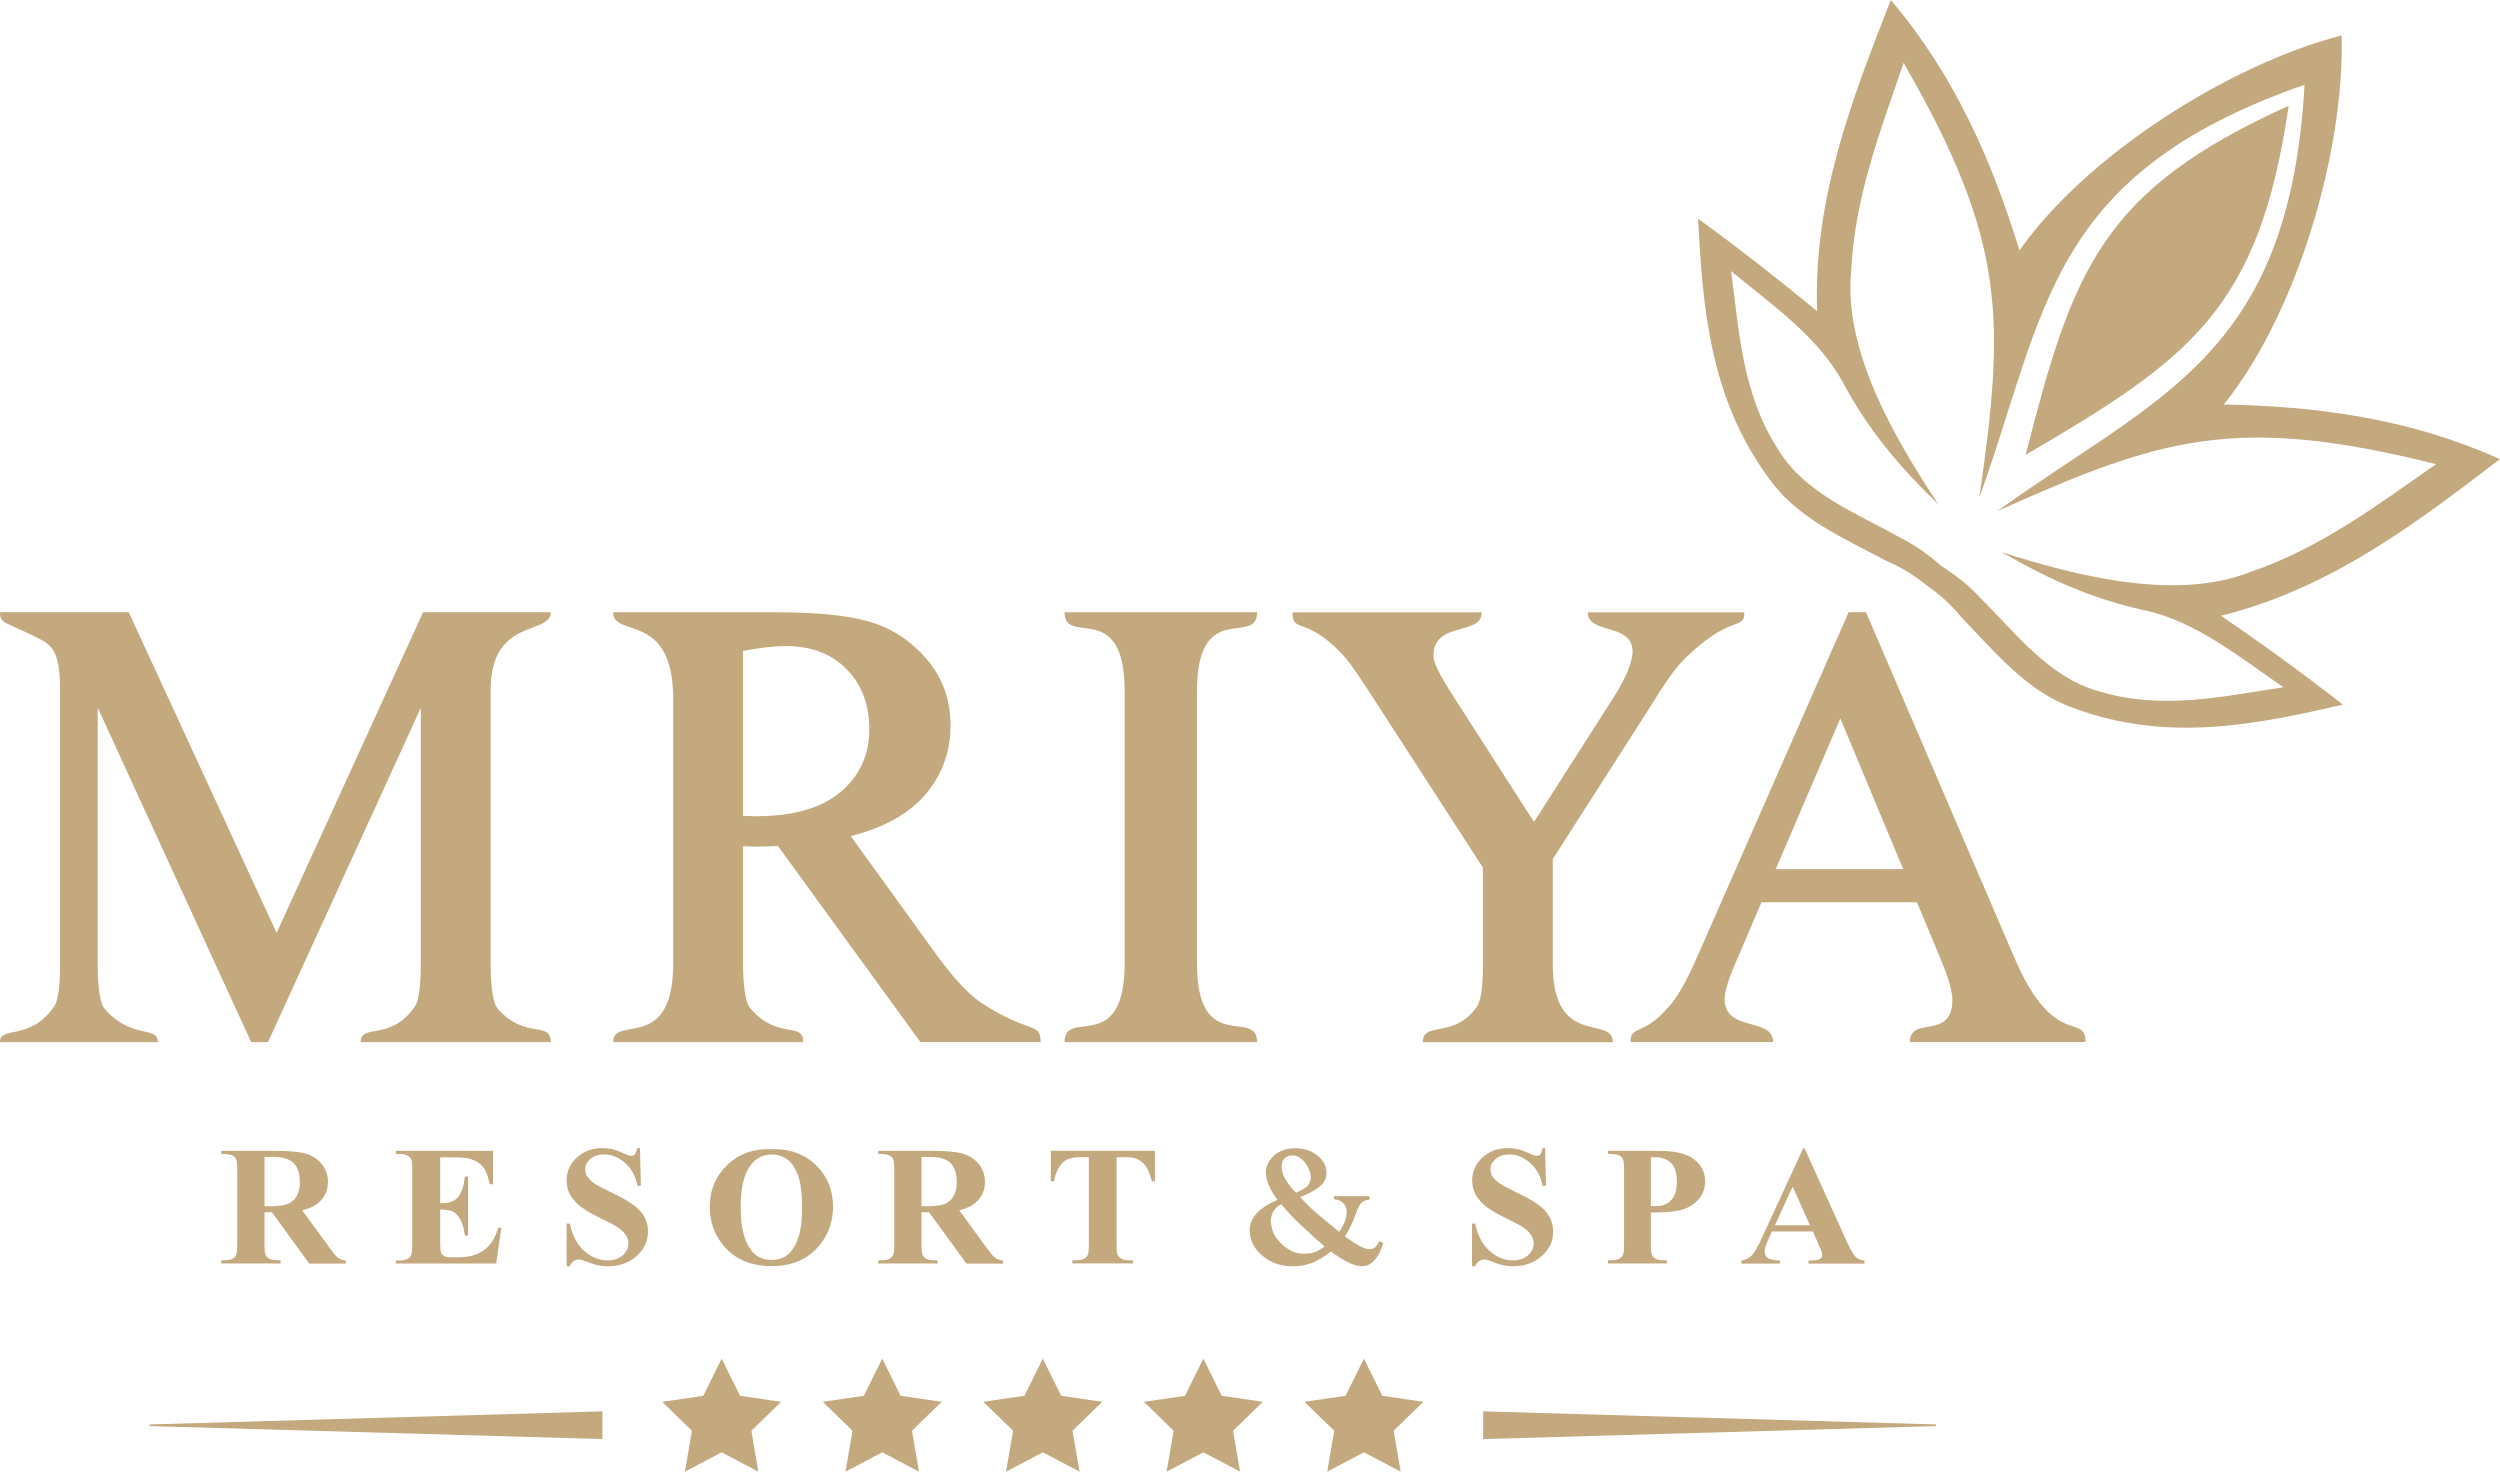 <?xml version="1.0" encoding="UTF-8"?> <svg xmlns="http://www.w3.org/2000/svg" id="_Слой_2" data-name="Слой 2" viewBox="0 0 324.74 191.16"><defs><style> .cls-1 { fill: #c4a87e; stroke-width: 0px; } </style></defs><g id="_Слой_1-2" data-name="Слой 1"><g><path class="cls-1" d="M96.52,105.99c.22,0,.44,0,.67.01.29.01.59.03.88.03,3.81,0,8.19-.62,11.17-3.2,2.48-2.14,3.68-4.82,3.68-8.09,0-2.98-.84-5.68-2.96-7.83-2.14-2.17-4.89-2.99-7.89-2.99-1.8,0-3.76.3-5.55.63v21.45ZM101.07,109.9c-.97.04-1.94.07-2.91.07-.37,0-.75-.02-1.12-.03-.17,0-.35-.01-.52-.02v15.15c0,1.25.05,4.93.96,5.93,3.56,4.14,6.85,1.61,6.85,4.37h-24.69c0-3.61,7.81,1.54,7.81-10.29v-34.25c0-11.53-7.81-7.87-7.81-11.3h20.51c3.97,0,9.17.12,12.99,1.29,2.91.89,5.34,2.56,7.3,4.88,2.07,2.45,3.03,5.33,3.03,8.53,0,3.49-1.13,6.56-3.44,9.17-2.45,2.76-5.99,4.3-9.52,5.21l10.68,14.78c1.63,2.26,4.08,5.47,6.45,6.99,6.19,3.98,7.53,2.33,7.53,4.98h-15.61l-18.5-25.46Z"></path><path class="cls-1" d="M247.22,112.9l-8.17-19.58-8.39,19.58h16.56ZM249.02,117.2h-20.21l-3.47,8.12c-.5,1.18-1.32,3.18-1.32,4.47,0,4.3,6.3,2.29,6.3,5.57h-18.53c0-2.19,1.67-.85,4.62-4.21,1.77-1.68,3.43-5.39,4.38-7.61l19.34-44.02h2.25l19.12,44.51c5.21,12.46,9.41,7.42,9.41,11.33h-22.83c0-3.48,5.53-.17,5.53-5.5,0-1.51-.98-3.95-1.55-5.33l-3.05-7.34Z"></path><path class="cls-1" d="M150.78,135.37h-12.5c0-4.53,7.81,1.9,7.81-10.29v-35.26c0-12.19-7.81-5.76-7.81-10.29h25.01c0,4.53-7.81-1.89-7.81,10.29v35.26c0,12.19,7.81,5.76,7.81,10.29h-12.5Z"></path><path class="cls-1" d="M201.7,111.58v13.67c0,10.98,7.81,6.54,7.81,10.13h-24.69c0-2.83,4.03-.32,7.04-4.64.73-1.04.77-4.26.77-5.49v-12.54l-14.79-22.87c-.97-1.46-2.32-3.63-3.52-4.89-4.76-5.02-6.43-2.62-6.43-5.41h24.58c0,3.12-6.27,1.04-6.27,5.69,0,1.16,1.74,3.91,2.36,4.87l10.7,16.67,10.17-15.91c7.42-11.62-3.19-7.4-3.19-11.32h20.35c0,2.45-1.84.11-7.94,6.21-1.47,1.54-2.84,3.72-3.96,5.54l-12.99,20.3Z"></path><path class="cls-1" d="M12.69,91.94v33.3c0,1.25.05,4.85.93,5.84,3.52,4,6.88,2.1,6.88,4.29H0c0-2.22,3.82-.02,7.04-4.64.73-1.04.77-4.26.77-5.49v-35.59c0-1.43-.09-3.63-.74-4.93-.38-.75-1.07-1.28-1.8-1.66-4.55-2.35-5.27-1.94-5.27-3.54h16.72l19.21,41.66,19.03-41.66h16.58c0,3.06-7.81.61-7.81,10.13v35.59c0,1.28.06,4.83.96,5.84,3.58,4,6.85,1.45,6.85,4.29h-24.69c0-2.5,3.88-.02,7.04-4.63.72-1.06.77-4.25.77-5.5v-33.29l-19.85,43.42h-2.18l-19.93-43.43Z"></path><path class="cls-1" d="M304.17,4.6c-14.53,3.75-33.11,15.49-41.85,27.93-3.51-11.42-8.3-22.61-16.71-32.53-4.94,12.63-10.11,25.77-9.57,40.43-5.04-4.17-10.19-8.19-15.47-12.03.6,11.07,1.39,23.23,9.27,33.82,3.68,5.18,9.83,7.76,15.25,10.67,1.95.81,3.66,1.91,5.22,3.18,1.65,1.15,3.18,2.5,4.5,4.15,4.3,4.41,8.46,9.61,14.46,11.72,12.35,4.66,24.26,2.06,35.06-.41-5.15-4.02-10.43-7.86-15.83-11.55,14.25-3.52,25.45-12.11,36.23-20.34-11.85-5.34-23.93-6.87-35.87-7.1,9.54-11.84,15.71-32.93,15.31-47.93M263.12,59.09c21.39-12.53,30.3-18.85,34.17-45.35-24.4,11.02-28.02,21.34-34.17,45.35M252.21,73.56c-1.61-1.44-3.37-2.72-5.37-3.71-5.58-3.16-12.28-5.66-15.79-11.34-4.83-7.42-5.13-15.62-6.19-23.3,5.36,4.43,11.52,8.67,14.69,14.77,3.26,5.99,7.06,10.52,12.26,15.57-4.99-7.57-12.39-19.47-11.36-30.27.46-9.71,3.84-18.4,6.82-27.11,13.44,23.27,13.14,33.35,9.84,56.46,8.71-24.17,8.78-41.96,42.24-53.62-1.99,35.37-19.07,40.35-39.9,55.38,21.3-9.54,30.92-12.61,56.99-6.1-7.56,5.26-14.98,10.9-24.18,14.03-10.1,3.96-23.58.13-32.23-2.58,6.29,3.6,11.68,6,18.34,7.49,6.74,1.37,12.51,6.12,18.25,10.05-7.67,1.1-15.64,3.07-24.1.48-6.43-1.81-10.69-7.56-15.26-12.06-1.5-1.65-3.21-2.99-5.04-4.14"></path><path class="cls-1" d="M34.36,150.28v6.41h.63c1.03,0,1.8-.09,2.31-.27.51-.19.91-.52,1.21-.99.29-.48.44-1.11.44-1.88,0-1.12-.27-1.94-.81-2.47-.54-.53-1.4-.8-2.6-.8h-1.19ZM34.36,157.46v4.1c0,.79.05,1.29.15,1.49.1.21.28.37.53.49.25.12.72.18,1.41.18v.4h-7.72v-.4c.7,0,1.17-.06,1.42-.19.25-.13.42-.29.52-.49.1-.2.15-.7.15-1.49v-9.5c0-.79-.05-1.29-.15-1.49-.1-.21-.28-.37-.53-.49-.25-.12-.72-.18-1.41-.18v-.4h7c1.82,0,3.16.12,4,.37.84.24,1.54.7,2.07,1.35.54.66.8,1.43.8,2.32,0,1.08-.4,1.97-1.2,2.68-.51.45-1.23.78-2.15,1l3.62,4.96c.47.64.81,1.04,1.01,1.2.3.22.66.34,1.05.37v.4h-4.75l-4.86-6.67h-.99Z"></path><path class="cls-1" d="M57.18,150.33v5.96h.3c.96,0,1.65-.29,2.08-.87.43-.58.7-1.44.82-2.58h.42v7.67h-.42c-.09-.83-.28-1.52-.56-2.05-.28-.53-.61-.89-.99-1.08-.38-.18-.93-.27-1.65-.27v4.12c0,.81.04,1.3.11,1.48.07.18.2.33.39.44.19.12.5.17.93.17h.9c1.41,0,2.54-.32,3.38-.95.85-.63,1.46-1.6,1.83-2.9h.41l-.68,4.66h-13.03v-.4h.5c.44,0,.79-.07,1.06-.23.19-.1.34-.27.45-.52.08-.17.12-.63.12-1.36v-9.63c0-.66-.02-1.07-.06-1.22-.07-.25-.21-.45-.41-.58-.28-.2-.67-.3-1.16-.3h-.5v-.4h12.62v4.33h-.42c-.22-1.06-.52-1.82-.91-2.28-.39-.46-.94-.8-1.65-1.01-.41-.13-1.19-.2-2.34-.2h-1.56Z"></path><path class="cls-1" d="M83.13,149.15l.12,4.88h-.45c-.22-1.22-.74-2.21-1.59-2.95-.84-.75-1.75-1.12-2.73-1.12-.75,0-1.35.2-1.8.59-.44.39-.66.84-.66,1.36,0,.32.08.61.23.86.22.34.56.67,1.03,1,.35.24,1.15.66,2.41,1.26,1.76.84,2.95,1.64,3.57,2.39.61.75.91,1.6.91,2.57,0,1.23-.49,2.28-1.47,3.16-.98.88-2.23,1.33-3.74,1.33-.48,0-.92-.05-1.35-.14-.42-.09-.95-.27-1.59-.53-.35-.14-.65-.21-.88-.21-.19,0-.4.07-.61.21-.22.15-.39.37-.52.66h-.41v-5.53h.41c.33,1.55.95,2.74,1.89,3.56.93.82,1.93,1.22,3.01,1.22.83,0,1.49-.22,1.98-.66.49-.44.74-.95.74-1.54,0-.34-.1-.68-.29-1-.19-.33-.48-.63-.86-.93-.39-.29-1.07-.67-2.05-1.14-1.37-.66-2.36-1.22-2.96-1.68-.6-.46-1.06-.98-1.39-1.54-.32-.57-.48-1.2-.48-1.88,0-1.17.44-2.16,1.32-2.98.88-.82,1.99-1.23,3.34-1.23.49,0,.96.06,1.42.17.35.09.77.25,1.27.48.5.24.85.35,1.05.35s.34-.06.45-.17c.11-.11.21-.39.31-.83h.33Z"></path><path class="cls-1" d="M100.24,149.97c-1.38,0-2.43.69-3.15,2.05-.59,1.12-.88,2.74-.88,4.84,0,2.5.45,4.34,1.36,5.54.63.84,1.51,1.26,2.65,1.26.76,0,1.4-.18,1.91-.54.65-.46,1.16-1.2,1.52-2.21.36-1.01.54-2.33.54-3.96,0-1.94-.19-3.39-.56-4.35-.37-.96-.84-1.64-1.42-2.04-.57-.39-1.24-.6-1.99-.6M100.11,149.28c2.4-.09,4.35.59,5.85,2.04,1.5,1.45,2.25,3.26,2.25,5.43,0,1.86-.56,3.49-1.68,4.9-1.48,1.87-3.57,2.81-6.28,2.81s-4.81-.89-6.29-2.68c-1.17-1.41-1.76-3.08-1.76-5.02,0-2.17.76-3.98,2.28-5.44,1.52-1.45,3.4-2.13,5.62-2.05"></path><path class="cls-1" d="M119.7,150.28v6.41h.63c1.03,0,1.8-.09,2.31-.27.51-.19.91-.52,1.2-.99.29-.48.44-1.11.44-1.88,0-1.12-.27-1.94-.81-2.47-.54-.53-1.4-.8-2.59-.8h-1.19ZM119.7,157.46v4.1c0,.79.05,1.29.15,1.49.1.21.28.37.53.49.25.12.72.18,1.41.18v.4h-7.72v-.4c.7,0,1.17-.06,1.42-.19.25-.13.42-.29.52-.49.1-.2.15-.7.15-1.49v-9.5c0-.79-.05-1.29-.15-1.49-.1-.21-.27-.37-.53-.49-.25-.12-.72-.18-1.41-.18v-.4h7c1.83,0,3.16.12,4,.37.84.24,1.54.7,2.07,1.35.53.66.8,1.43.8,2.32,0,1.08-.4,1.97-1.2,2.68-.51.45-1.22.78-2.14,1l3.62,4.96c.48.64.81,1.04,1.01,1.2.31.22.66.34,1.06.37v.4h-4.75l-4.86-6.67h-.99Z"></path><path class="cls-1" d="M150.02,149.49v3.96h-.4c-.24-.92-.5-1.57-.79-1.97-.29-.4-.68-.72-1.19-.96-.28-.13-.77-.2-1.48-.2h-1.12v11.29c0,.75.04,1.22.13,1.4.09.19.25.35.5.49.25.14.59.21,1.02.21h.5v.4h-7.89v-.4h.5c.44,0,.79-.07,1.06-.23.19-.1.34-.27.46-.52.08-.17.12-.63.12-1.36v-11.29h-1.09c-1.01,0-1.75.21-2.21.63-.64.58-1.05,1.41-1.22,2.5h-.42v-3.96h13.54Z"></path><path class="cls-1" d="M200.7,149.15l.12,4.88h-.46c-.21-1.22-.74-2.21-1.58-2.95-.84-.75-1.75-1.12-2.72-1.12-.75,0-1.35.2-1.79.59-.44.39-.66.84-.66,1.36,0,.32.08.61.23.86.21.34.56.67,1.03,1,.35.24,1.15.66,2.41,1.26,1.76.84,2.95,1.64,3.56,2.39.61.75.91,1.6.91,2.57,0,1.23-.49,2.28-1.47,3.16-.98.88-2.23,1.33-3.73,1.33-.47,0-.92-.05-1.34-.14-.42-.09-.95-.27-1.58-.53-.36-.14-.65-.21-.88-.21-.19,0-.4.07-.61.21-.22.15-.39.37-.52.66h-.41v-5.53h.41c.33,1.55.95,2.74,1.88,3.56.93.82,1.93,1.22,3,1.22.83,0,1.49-.22,1.98-.66.49-.44.74-.95.74-1.54,0-.34-.09-.68-.28-1-.19-.33-.47-.63-.86-.93-.38-.29-1.06-.67-2.04-1.14-1.37-.66-2.35-1.22-2.95-1.68-.6-.46-1.06-.98-1.38-1.54-.32-.57-.48-1.2-.48-1.88,0-1.17.44-2.16,1.32-2.98.88-.82,1.99-1.23,3.33-1.23.49,0,.96.06,1.42.17.35.09.77.25,1.27.48.5.24.85.35,1.05.35.19,0,.34-.06.45-.17.11-.11.21-.39.31-.83h.33Z"></path><path class="cls-1" d="M214.44,150.33v6.33c.24.02.43.02.56.02.9,0,1.6-.26,2.08-.79.49-.52.74-1.33.74-2.42s-.25-1.88-.74-2.39c-.49-.5-1.21-.76-2.18-.76h-.46ZM214.44,157.5v4.06c0,.79.05,1.29.15,1.49.1.21.28.37.53.49.25.12.72.18,1.4.18v.4h-7.65v-.4c.7,0,1.17-.06,1.42-.19.25-.12.42-.29.52-.49.1-.2.15-.7.15-1.49v-9.5c0-.79-.05-1.29-.15-1.49-.1-.21-.27-.37-.53-.49-.25-.12-.72-.18-1.41-.18v-.4h6.56c2.16,0,3.71.37,4.65,1.12.94.75,1.41,1.69,1.41,2.81,0,.95-.3,1.77-.91,2.44-.61.68-1.44,1.14-2.51,1.38-.72.17-1.93.26-3.64.26"></path><path class="cls-1" d="M235.1,159.16l-2.24-5.04-2.31,5.04h4.55ZM235.48,159.96h-5.32l-.63,1.43c-.21.48-.31.87-.31,1.18,0,.41.17.71.51.91.2.11.69.2,1.48.26v.4h-5v-.4c.54-.08.98-.3,1.33-.66.35-.35.78-1.09,1.29-2.21l5.38-11.68h.21l5.43,12.01c.52,1.14.94,1.85,1.28,2.15.25.22.61.35,1.07.39v.4h-7.28v-.4h.3c.58,0,1-.08,1.23-.24.16-.11.24-.28.24-.5,0-.13-.02-.26-.07-.4-.01-.07-.13-.34-.33-.81l-.8-1.83Z"></path><polygon class="cls-1" points="177.17 176.48 179.55 181.31 184.89 182.09 181.03 185.85 181.94 191.16 177.17 188.65 172.4 191.16 173.31 185.85 169.44 182.09 174.78 181.31 177.17 176.48"></polygon><polygon class="cls-1" points="156.31 176.48 158.7 181.31 164.03 182.09 160.17 185.85 161.08 191.16 156.31 188.65 151.54 191.16 152.45 185.85 148.59 182.09 153.92 181.31 156.31 176.48"></polygon><polygon class="cls-1" points="135.46 176.48 137.84 181.31 143.18 182.09 139.31 185.85 140.23 191.16 135.46 188.65 130.68 191.16 131.6 185.85 127.73 182.09 133.07 181.31 135.46 176.48"></polygon><polygon class="cls-1" points="114.6 176.48 116.98 181.31 122.32 182.09 118.46 185.85 119.37 191.16 114.6 188.65 109.83 191.16 110.74 185.85 106.88 182.09 112.21 181.31 114.6 176.48"></polygon><polygon class="cls-1" points="192.66 183.33 192.66 186.93 251.48 185.24 251.48 185.03 192.66 183.33"></polygon><polygon class="cls-1" points="93.74 176.48 91.36 181.31 86.02 182.09 89.88 185.85 88.97 191.16 93.74 188.65 98.51 191.16 97.6 185.85 101.46 182.09 96.13 181.31 93.74 176.48"></polygon><polygon class="cls-1" points="78.25 183.33 78.25 186.93 19.43 185.24 19.43 185.03 78.25 183.33"></polygon><path class="cls-1" d="M173.23,155.38h4.62l.1.42c-.5.07-.87.22-1.12.45-.24.23-.5.75-.78,1.58-.28.83-.72,1.75-1.34,2.78.91.66,1.64,1.12,2.17,1.38.38.18.72.27,1.04.27.55,0,.96-.35,1.24-1.05l.51.24c-.33,1.16-.79,1.98-1.36,2.47-.44.37-.71.55-1.39.55-.58,0-1.32-.22-2.1-.65-.55-.3-1.03-.59-1.93-1.25-.79.61-1.77,1.23-2.52,1.5-.75.27-1.57.41-2.45.41-1.41,0-2.61-.37-3.62-1.12-1-.74-1.63-1.61-1.86-2.61-.26-1.08-.08-2.02.52-2.82.6-.8,1.62-1.48,2.99-2.07-1.03-1.34-1.32-2.35-1.42-2.77-.27-1.15.02-1.94.68-2.7.65-.77,1.7-1.24,3-1.24,1.04,0,1.93.25,2.67.76.73.51,1.18,1.1,1.34,1.78.19.82.05,1.51-.44,2.09-.49.58-1.63,1.23-2.88,1.71,1.18,1.43,3.05,2.86,5.06,4.52.81-1.19,1.11-2.21.91-3.06-.07-.3-.24-.56-.5-.78-.26-.21-.61-.34-1.04-.38l-.1-.42ZM166.42,156.42c-.4.22-.76.55-.94.82-.25.4-.52,1.04-.35,1.89.13.68.27,1.22.83,1.89.56.67.79.84,1.41,1.25.54.36,1.12.56,1.82.58.48.02,1.15-.04,1.51-.17.6-.21,1.13-.59,1.37-.76-2.05-1.82-4.04-3.53-5.65-5.51ZM168.38,154.91c.71-.28,1.32-.67,1.55-.97.28-.36.41-.94.3-1.39-.19-.81-.59-1.5-1.08-1.92-.4-.35-.79-.54-1.21-.54-.35,0-.77.05-1.06.36-.23.24-.43.5-.39,1.28.02.36.17.88.39,1.28.21.4.91,1.46,1.49,1.91Z"></path></g></g></svg> 